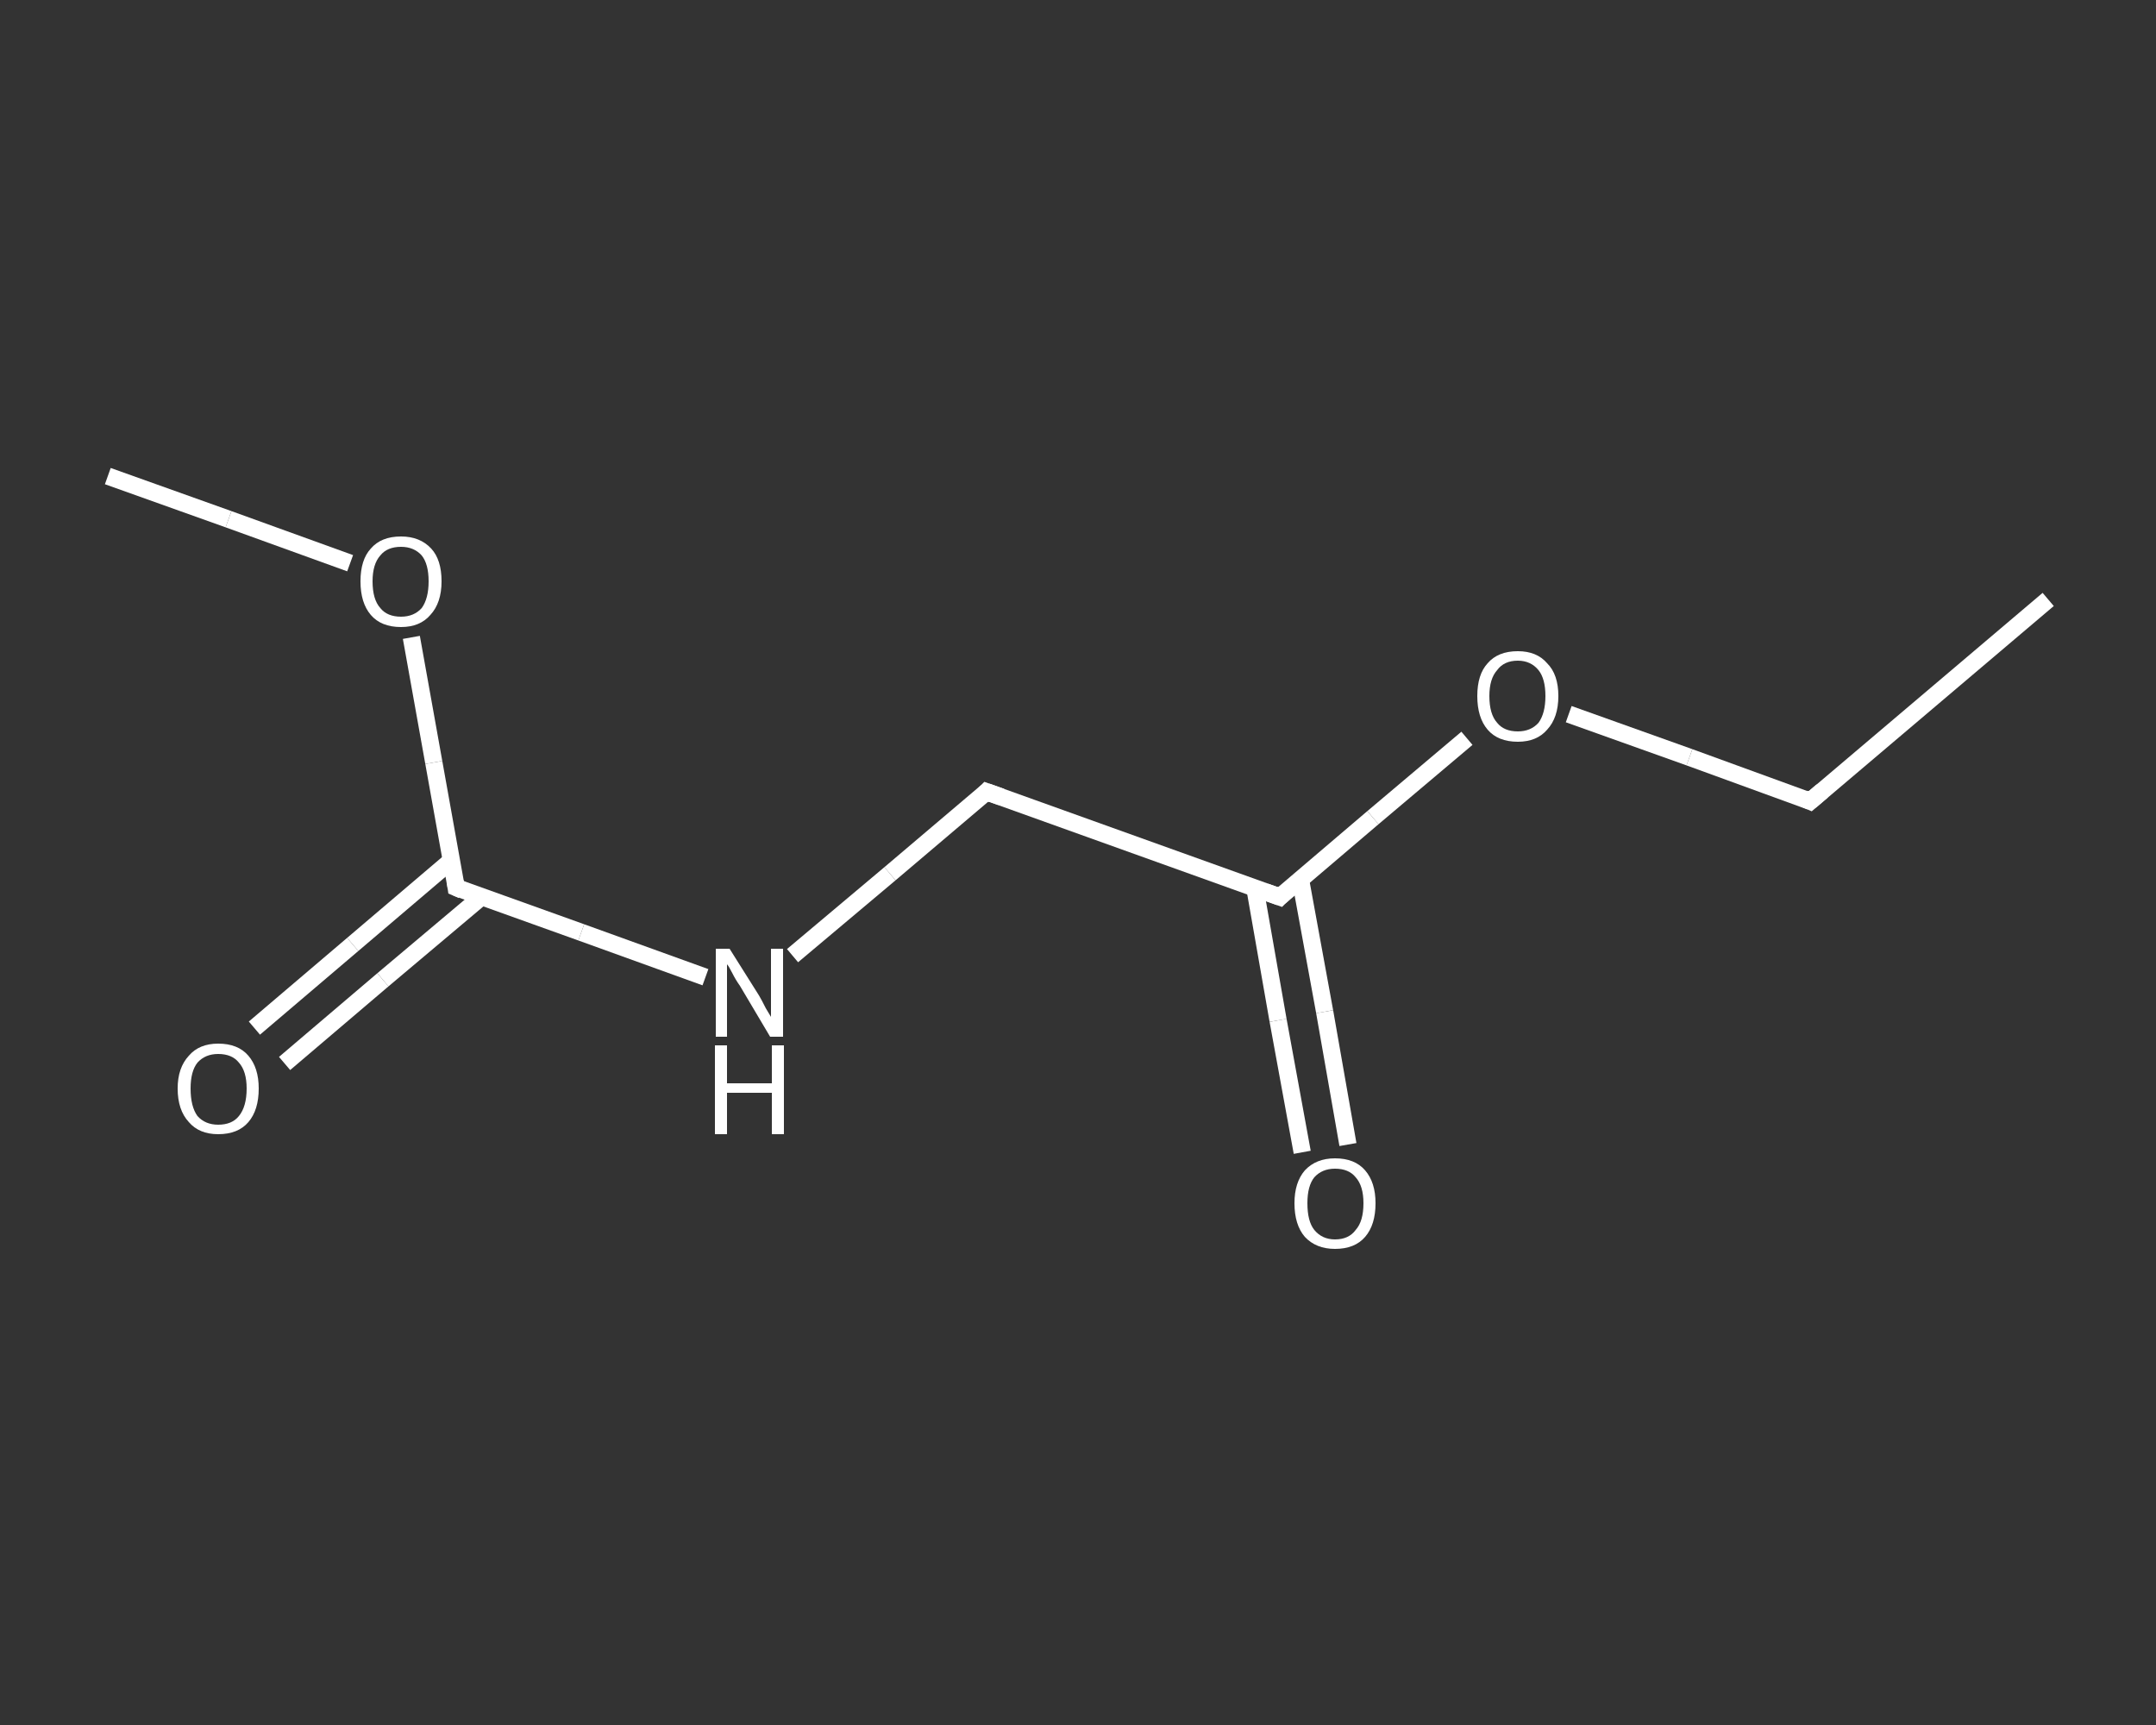 <?xml version='1.0' encoding='iso-8859-1'?>
<svg version='1.1' baseProfile='full'
              xmlns='http://www.w3.org/2000/svg'
                      xmlns:rdkit='http://www.rdkit.org/xml'
                      xmlns:xlink='http://www.w3.org/1999/xlink'
                  xml:space='preserve'
width='250px' height='200px' viewBox='0 0 250 200'>
<rect x="0" y="0" width="250" height="200" fill="#333333" stroke="none"/>
<!-- END OF HEADER -->
<rect style='opacity:1.0;fill:transparent;stroke:none' width='250.0' height='200.0' x='0.0' y='0.0'> </rect>
<path class='bond-0 atom-0 atom-1' d='M 237.5,69.5 L 209.9,92.9' style='fill:none;fill-rule:evenodd;stroke:#FFFFFF;stroke-width:2.0px;stroke-linecap:butt;stroke-linejoin:miter;stroke-opacity:1' />
<path class='bond-1 atom-1 atom-2' d='M 209.9,92.9 L 195.9,87.8' style='fill:none;fill-rule:evenodd;stroke:#FFFFFF;stroke-width:2.0px;stroke-linecap:butt;stroke-linejoin:miter;stroke-opacity:1' />
<path class='bond-1 atom-1 atom-2' d='M 195.9,87.8 L 181.9,82.8' style='fill:none;fill-rule:evenodd;stroke:#FFFFFF;stroke-width:2.0px;stroke-linecap:butt;stroke-linejoin:miter;stroke-opacity:1' />
<path class='bond-2 atom-2 atom-3' d='M 170.1,85.6 L 159.2,94.8' style='fill:none;fill-rule:evenodd;stroke:#FFFFFF;stroke-width:2.0px;stroke-linecap:butt;stroke-linejoin:miter;stroke-opacity:1' />
<path class='bond-2 atom-2 atom-3' d='M 159.2,94.8 L 148.4,104.0' style='fill:none;fill-rule:evenodd;stroke:#FFFFFF;stroke-width:2.0px;stroke-linecap:butt;stroke-linejoin:miter;stroke-opacity:1' />
<path class='bond-3 atom-3 atom-4' d='M 145.5,102.9 L 148.2,118.3' style='fill:none;fill-rule:evenodd;stroke:#FFFFFF;stroke-width:2.0px;stroke-linecap:butt;stroke-linejoin:miter;stroke-opacity:1' />
<path class='bond-3 atom-3 atom-4' d='M 148.2,118.3 L 151.0,133.6' style='fill:none;fill-rule:evenodd;stroke:#FFFFFF;stroke-width:2.0px;stroke-linecap:butt;stroke-linejoin:miter;stroke-opacity:1' />
<path class='bond-3 atom-3 atom-4' d='M 150.8,102.0 L 153.6,117.3' style='fill:none;fill-rule:evenodd;stroke:#FFFFFF;stroke-width:2.0px;stroke-linecap:butt;stroke-linejoin:miter;stroke-opacity:1' />
<path class='bond-3 atom-3 atom-4' d='M 153.6,117.3 L 156.3,132.7' style='fill:none;fill-rule:evenodd;stroke:#FFFFFF;stroke-width:2.0px;stroke-linecap:butt;stroke-linejoin:miter;stroke-opacity:1' />
<path class='bond-4 atom-3 atom-5' d='M 148.4,104.0 L 114.4,91.8' style='fill:none;fill-rule:evenodd;stroke:#FFFFFF;stroke-width:2.0px;stroke-linecap:butt;stroke-linejoin:miter;stroke-opacity:1' />
<path class='bond-5 atom-5 atom-6' d='M 114.4,91.8 L 103.2,101.3' style='fill:none;fill-rule:evenodd;stroke:#FFFFFF;stroke-width:2.0px;stroke-linecap:butt;stroke-linejoin:miter;stroke-opacity:1' />
<path class='bond-5 atom-5 atom-6' d='M 103.2,101.3 L 91.9,110.8' style='fill:none;fill-rule:evenodd;stroke:#FFFFFF;stroke-width:2.0px;stroke-linecap:butt;stroke-linejoin:miter;stroke-opacity:1' />
<path class='bond-6 atom-6 atom-7' d='M 81.8,113.3 L 67.4,108.1' style='fill:none;fill-rule:evenodd;stroke:#FFFFFF;stroke-width:2.0px;stroke-linecap:butt;stroke-linejoin:miter;stroke-opacity:1' />
<path class='bond-6 atom-6 atom-7' d='M 67.4,108.1 L 52.9,102.9' style='fill:none;fill-rule:evenodd;stroke:#FFFFFF;stroke-width:2.0px;stroke-linecap:butt;stroke-linejoin:miter;stroke-opacity:1' />
<path class='bond-7 atom-7 atom-8' d='M 52.3,99.8 L 40.9,109.5' style='fill:none;fill-rule:evenodd;stroke:#FFFFFF;stroke-width:2.0px;stroke-linecap:butt;stroke-linejoin:miter;stroke-opacity:1' />
<path class='bond-7 atom-7 atom-8' d='M 40.9,109.5 L 29.5,119.2' style='fill:none;fill-rule:evenodd;stroke:#FFFFFF;stroke-width:2.0px;stroke-linecap:butt;stroke-linejoin:miter;stroke-opacity:1' />
<path class='bond-7 atom-7 atom-8' d='M 55.8,104.0 L 44.4,113.6' style='fill:none;fill-rule:evenodd;stroke:#FFFFFF;stroke-width:2.0px;stroke-linecap:butt;stroke-linejoin:miter;stroke-opacity:1' />
<path class='bond-7 atom-7 atom-8' d='M 44.4,113.6 L 33.0,123.3' style='fill:none;fill-rule:evenodd;stroke:#FFFFFF;stroke-width:2.0px;stroke-linecap:butt;stroke-linejoin:miter;stroke-opacity:1' />
<path class='bond-8 atom-7 atom-9' d='M 52.9,102.9 L 50.3,88.4' style='fill:none;fill-rule:evenodd;stroke:#FFFFFF;stroke-width:2.0px;stroke-linecap:butt;stroke-linejoin:miter;stroke-opacity:1' />
<path class='bond-8 atom-7 atom-9' d='M 50.3,88.4 L 47.7,73.9' style='fill:none;fill-rule:evenodd;stroke:#FFFFFF;stroke-width:2.0px;stroke-linecap:butt;stroke-linejoin:miter;stroke-opacity:1' />
<path class='bond-9 atom-9 atom-10' d='M 40.6,65.3 L 26.5,60.2' style='fill:none;fill-rule:evenodd;stroke:#FFFFFF;stroke-width:2.0px;stroke-linecap:butt;stroke-linejoin:miter;stroke-opacity:1' />
<path class='bond-9 atom-9 atom-10' d='M 26.5,60.2 L 12.5,55.2' style='fill:none;fill-rule:evenodd;stroke:#FFFFFF;stroke-width:2.0px;stroke-linecap:butt;stroke-linejoin:miter;stroke-opacity:1' />
<path d='M 211.3,91.7 L 209.9,92.9 L 209.2,92.6' style='fill:none;stroke:#FFFFFF;stroke-width:2.0px;stroke-linecap:butt;stroke-linejoin:miter;stroke-opacity:1;' />
<path d='M 148.9,103.5 L 148.4,104.0 L 146.7,103.4' style='fill:none;stroke:#FFFFFF;stroke-width:2.0px;stroke-linecap:butt;stroke-linejoin:miter;stroke-opacity:1;' />
<path d='M 116.1,92.4 L 114.4,91.8 L 113.9,92.3' style='fill:none;stroke:#FFFFFF;stroke-width:2.0px;stroke-linecap:butt;stroke-linejoin:miter;stroke-opacity:1;' />
<path d='M 53.6,103.2 L 52.9,102.9 L 52.8,102.2' style='fill:none;stroke:#FFFFFF;stroke-width:2.0px;stroke-linecap:butt;stroke-linejoin:miter;stroke-opacity:1;' />
<path class='atom-2' d='M 171.3 80.7
Q 171.3 78.2, 172.5 76.9
Q 173.7 75.5, 176.0 75.5
Q 178.2 75.5, 179.4 76.9
Q 180.7 78.2, 180.7 80.7
Q 180.7 83.2, 179.4 84.6
Q 178.2 86.0, 176.0 86.0
Q 173.7 86.0, 172.5 84.6
Q 171.3 83.2, 171.3 80.7
M 176.0 84.8
Q 177.5 84.8, 178.4 83.8
Q 179.2 82.7, 179.2 80.7
Q 179.2 78.7, 178.4 77.7
Q 177.5 76.6, 176.0 76.6
Q 174.4 76.6, 173.6 77.7
Q 172.7 78.7, 172.7 80.7
Q 172.7 82.8, 173.6 83.8
Q 174.4 84.8, 176.0 84.8
' fill='#FFFFFF'/>
<path class='atom-4' d='M 150.1 139.5
Q 150.1 137.1, 151.3 135.7
Q 152.6 134.3, 154.8 134.3
Q 157.1 134.3, 158.3 135.7
Q 159.5 137.1, 159.5 139.5
Q 159.5 142.0, 158.3 143.4
Q 157.1 144.8, 154.8 144.8
Q 152.6 144.8, 151.3 143.4
Q 150.1 142.0, 150.1 139.5
M 154.8 143.7
Q 156.4 143.7, 157.2 142.6
Q 158.1 141.6, 158.1 139.5
Q 158.1 137.5, 157.2 136.5
Q 156.4 135.5, 154.8 135.5
Q 153.3 135.5, 152.4 136.5
Q 151.6 137.5, 151.6 139.5
Q 151.6 141.6, 152.4 142.6
Q 153.3 143.7, 154.8 143.7
' fill='#FFFFFF'/>
<path class='atom-6' d='M 84.6 110.0
L 88.0 115.4
Q 88.3 115.9, 88.8 116.9
Q 89.4 117.9, 89.4 117.9
L 89.4 110.0
L 90.8 110.0
L 90.8 120.2
L 89.3 120.2
L 85.8 114.3
Q 85.3 113.6, 84.9 112.8
Q 84.5 112.0, 84.3 111.8
L 84.3 120.2
L 83.0 120.2
L 83.0 110.0
L 84.6 110.0
' fill='#FFFFFF'/>
<path class='atom-6' d='M 82.9 121.2
L 84.3 121.2
L 84.3 125.6
L 89.5 125.6
L 89.5 121.2
L 90.9 121.2
L 90.9 131.5
L 89.5 131.5
L 89.5 126.7
L 84.3 126.7
L 84.3 131.5
L 82.9 131.5
L 82.9 121.2
' fill='#FFFFFF'/>
<path class='atom-8' d='M 20.6 126.2
Q 20.6 123.8, 21.9 122.4
Q 23.1 121.0, 25.3 121.0
Q 27.6 121.0, 28.8 122.4
Q 30.0 123.8, 30.0 126.2
Q 30.0 128.7, 28.8 130.1
Q 27.6 131.5, 25.3 131.5
Q 23.1 131.5, 21.9 130.1
Q 20.6 128.7, 20.6 126.2
M 25.3 130.4
Q 26.9 130.4, 27.7 129.4
Q 28.6 128.3, 28.6 126.2
Q 28.6 124.2, 27.7 123.2
Q 26.9 122.2, 25.3 122.2
Q 23.8 122.2, 22.9 123.2
Q 22.1 124.2, 22.1 126.2
Q 22.1 128.3, 22.9 129.4
Q 23.8 130.4, 25.3 130.4
' fill='#FFFFFF'/>
<path class='atom-9' d='M 41.8 67.4
Q 41.8 64.9, 43.0 63.6
Q 44.2 62.2, 46.5 62.2
Q 48.7 62.2, 50.0 63.6
Q 51.2 64.9, 51.2 67.4
Q 51.2 69.9, 49.9 71.3
Q 48.7 72.7, 46.5 72.7
Q 44.2 72.7, 43.0 71.3
Q 41.8 69.9, 41.8 67.4
M 46.5 71.5
Q 48.0 71.5, 48.9 70.5
Q 49.7 69.4, 49.7 67.4
Q 49.7 65.4, 48.9 64.4
Q 48.0 63.4, 46.5 63.4
Q 44.9 63.4, 44.1 64.4
Q 43.2 65.4, 43.2 67.4
Q 43.2 69.5, 44.1 70.5
Q 44.9 71.5, 46.5 71.5
' fill='#FFFFFF'/>
</svg>
